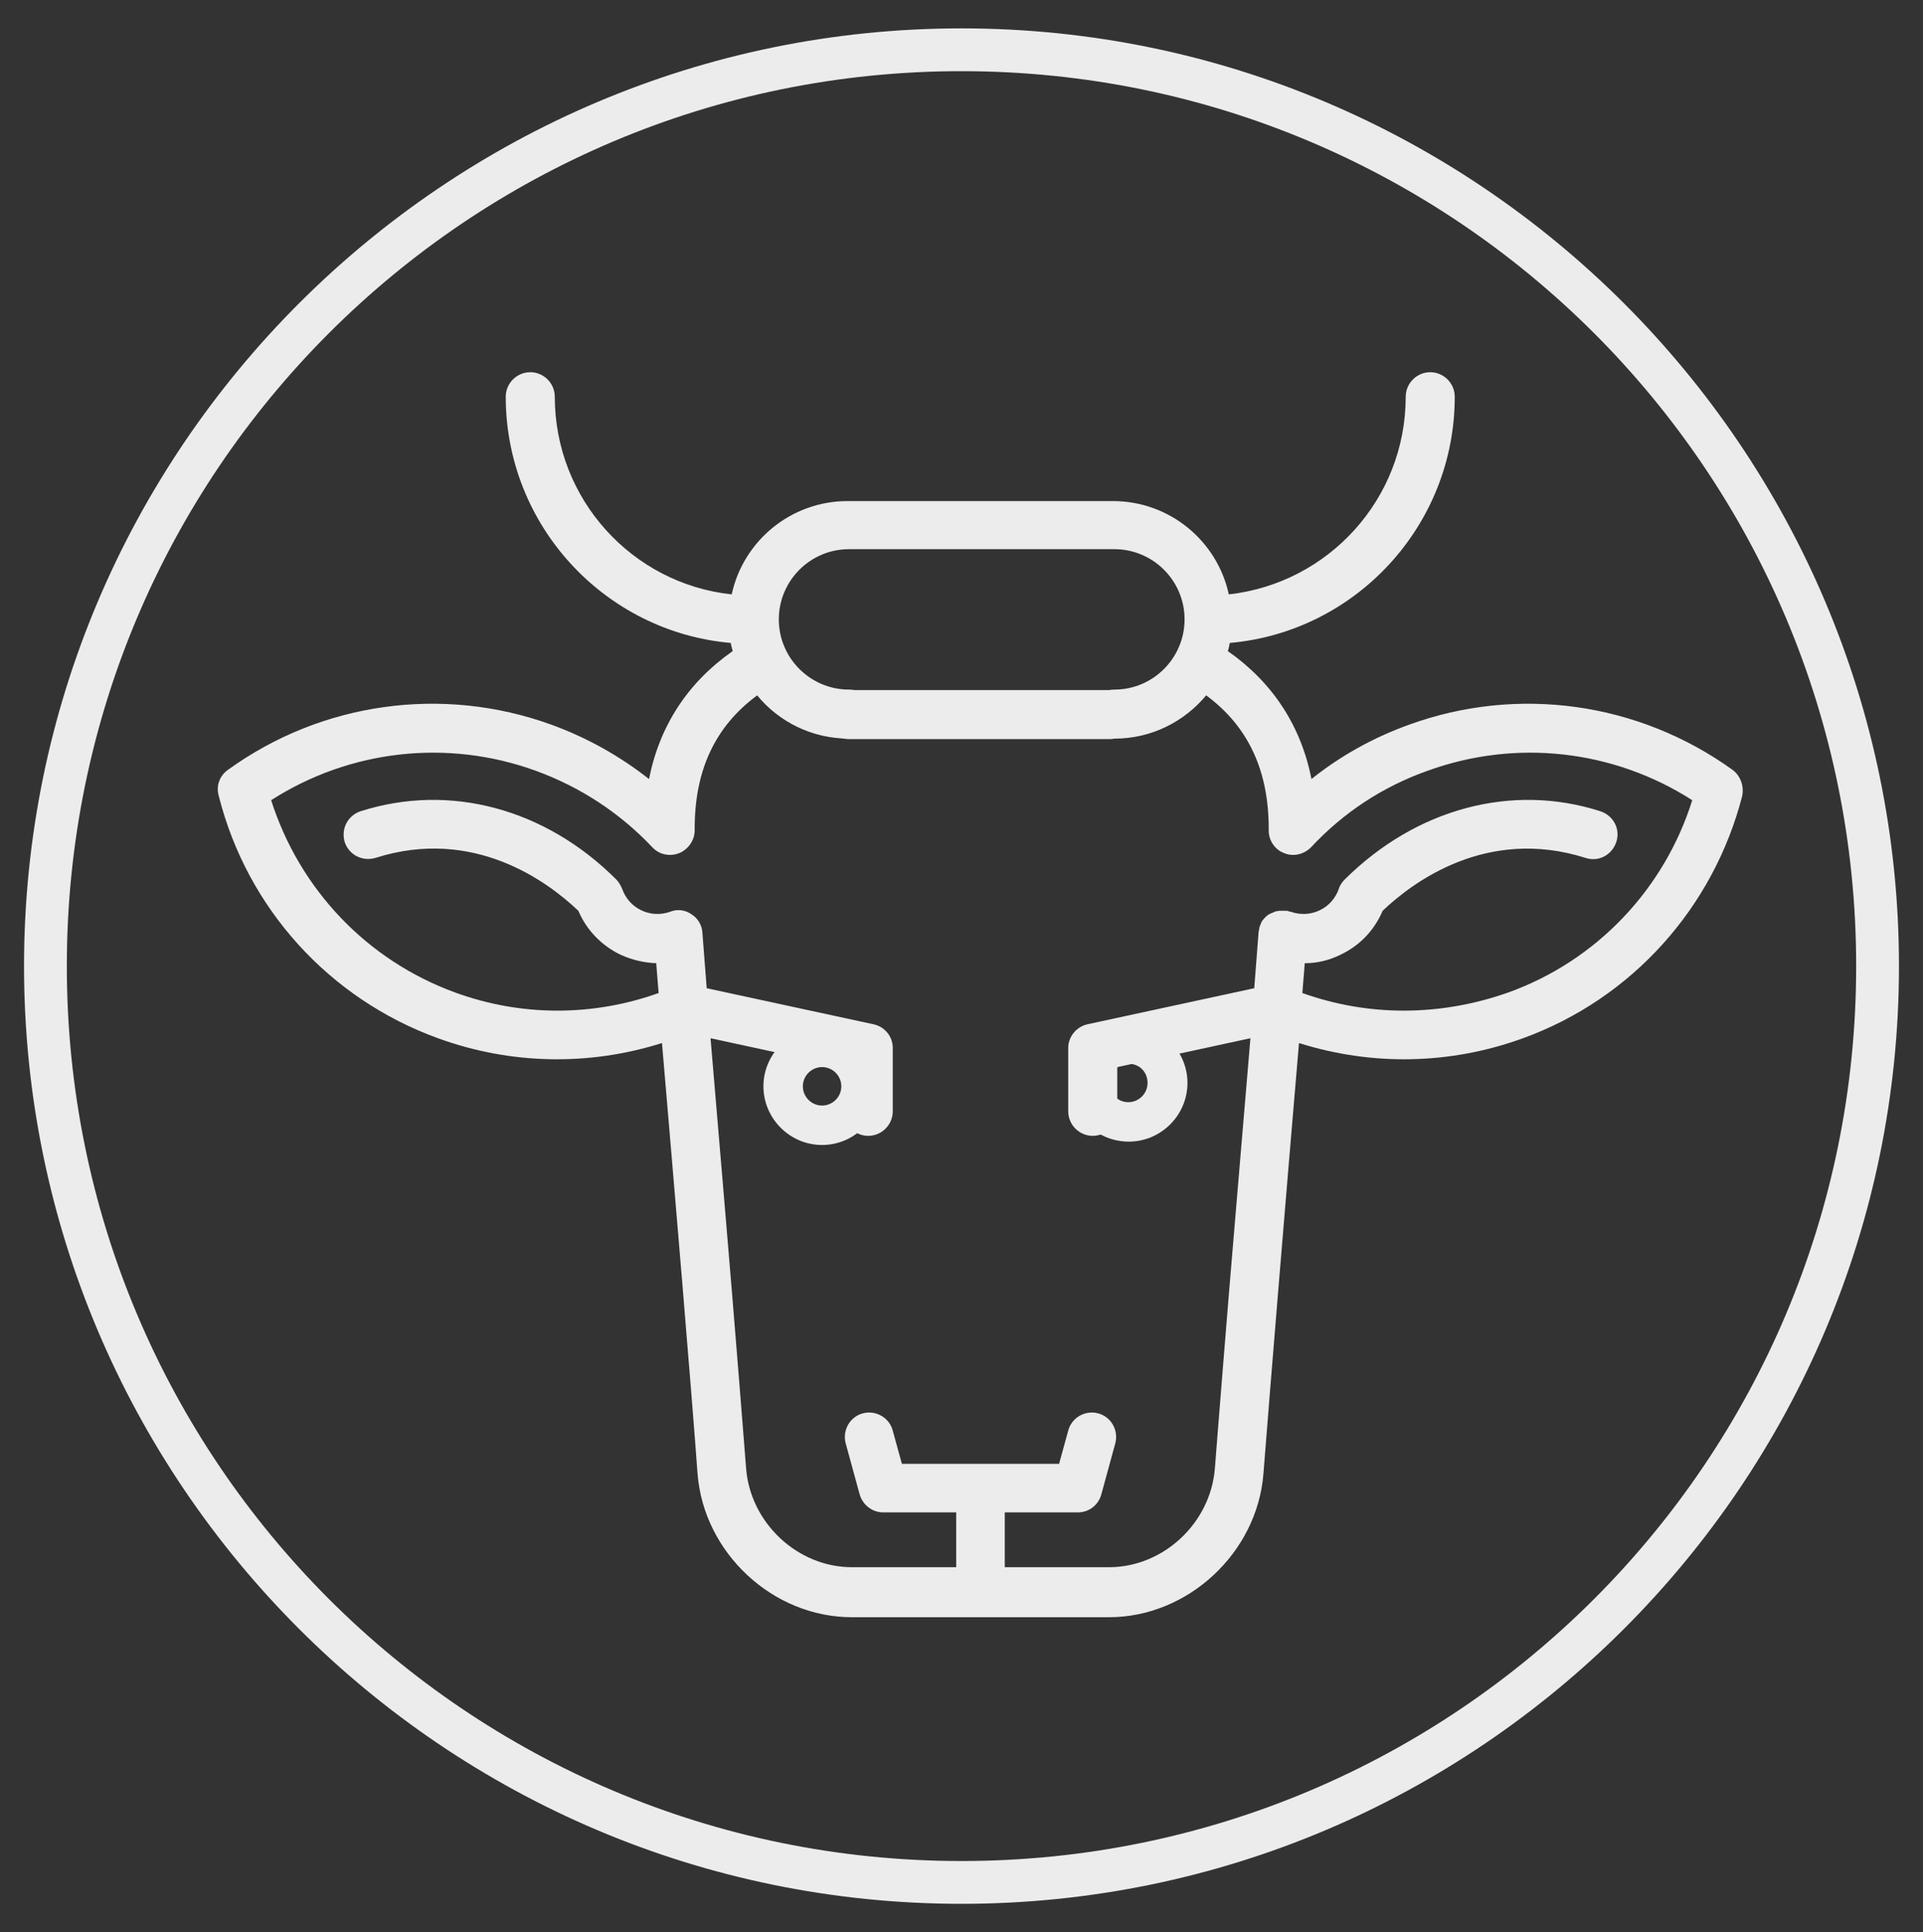 <?xml version="1.0" encoding="utf-8"?>
<!-- Generator: Adobe Illustrator 22.1.0, SVG Export Plug-In . SVG Version: 6.00 Build 0)  -->
<svg version="1.1" id="Calque_1" xmlns="http://www.w3.org/2000/svg" xmlns:xlink="http://www.w3.org/1999/xlink" x="0px" y="0px"
	 viewBox="0 0 400 401.8" style="enable-background:new 0 0 400 401.8;" xml:space="preserve">
<rect x="0" y="0" width="400" height="401.8" fill="#333333" stroke="none"/>
<style type="text/css">
	.st0{fill:#ECECED;}
</style>
<g>
	<g>
		<path class="st0" d="M200,14.8c102.8,0,186.1,83.3,186.1,186.1S302.8,387,200,387S13.9,303.7,13.9,200.9S97.2,14.8,200,14.8
			 M200,5.9C92.5,5.9,5,93.4,5,200.9s87.5,195,195,195s195-87.5,195-195S307.5,5.9,200,5.9L200,5.9z"/>
	</g>
	<g>
		<g>
			<path class="st0" d="M360.4,160.1c-19.6-14.1-44.7-17.6-67.3-9.4c-7.5,2.7-14.3,6.5-20.3,11.3c-2.2-11.1-8.1-20.1-17.4-26.6
				c0.2-0.6,0.3-1.2,0.4-1.7c26.2-2.3,46.8-24.4,46.8-51.2c0-2.8-2.3-5.1-5.1-5.1c-2.8,0-5.1,2.3-5.1,5.1
				c0,21.3-16.1,38.8-36.8,41.1c-2.4-11.1-12.3-19.4-24.1-19.4h-55.2c-11.8,0-21.7,8.3-24.1,19.4c-20.7-2.2-36.8-19.8-36.8-41.1
				c0-2.8-2.3-5.1-5.1-5.1c-2.8,0-5.1,2.3-5.1,5.1c0,26.8,20.6,48.9,46.8,51.2c0.1,0.6,0.3,1.2,0.4,1.7
				c-9.3,6.5-15.2,15.5-17.4,26.6c-6.1-4.8-12.9-8.6-20.3-11.3c-22.6-8.2-47.8-4.7-67.3,9.4c-1.7,1.2-2.5,3.3-1.9,5.4
				c5.9,23.4,23,42.2,45.6,50.4c15.1,5.5,31.4,5.8,46.6,1c2.7,31.6,6,70.5,7.4,89.6c1.3,16.4,15.6,29.8,32.1,29.8h53.5
				c16.4,0,30.8-13.4,32.1-29.8c1.5-19.2,4.7-58,7.4-89.6c15.2,4.8,31.5,4.5,46.6-1c22.6-8.2,39.6-27.1,45.6-50.4
				C362.8,163.4,362,161.3,360.4,160.1L360.4,160.1z M270.9,206.5l0.5-6.2c2.6,0,5.1-0.6,7.5-1.8c4-1.9,7-5.1,8.7-9.1
				c6.3-6,21.7-17.5,42.2-11c2.7,0.9,5.5-0.6,6.4-3.3c0.9-2.7-0.6-5.5-3.3-6.4c-18.4-5.9-38.3-0.6-53.2,14.2c-0.5,0.5-1,1.2-1.2,1.9
				c-0.7,2-2.1,3.6-4,4.5c-1.9,0.9-4,1-6,0.3c0,0-0.1,0-0.1,0c-0.1,0-0.2-0.1-0.3-0.1c-0.1,0-0.2,0-0.3-0.1c-0.1,0-0.2,0-0.3,0
				c-0.1,0-0.2,0-0.3,0c0,0,0,0-0.1,0c-0.1,0-0.1,0-0.2,0c-0.1,0-0.2,0-0.3,0c-0.1,0-0.3,0-0.4,0c0,0-0.1,0-0.1,0
				c-0.2,0-0.4,0.1-0.6,0.1c-0.2,0-0.4,0.1-0.5,0.2c0,0,0,0-0.1,0c-0.1,0.1-0.3,0.1-0.4,0.2c0,0-0.1,0-0.1,0
				c-0.1,0.1-0.3,0.2-0.4,0.2c0,0,0,0,0,0c-0.5,0.3-0.9,0.7-1.3,1.2c0,0,0,0,0,0c-0.1,0.1-0.2,0.3-0.3,0.4c0,0,0,0.1,0,0.1
				c-0.1,0.1-0.1,0.3-0.2,0.4c0,0,0,0.1,0,0.1c-0.1,0.1-0.1,0.3-0.2,0.4c0,0,0,0.1,0,0.1c0,0.1-0.1,0.3-0.1,0.4c0,0,0,0.1,0,0.1
				c0,0.2-0.1,0.3-0.1,0.5c0,0-0.8,10.3-0.8,10.3l-0.1,1.4l-34.7,7.5c-2.3,0.5-4,2.6-4,4.9v13.2c0,2.8,2.3,5.1,5.1,5.1
				c2.8,0,5.1-2.3,5.1-5.1v-9.2l27.7-6c-1.9,22.8-4.2,49.2-5.8,69.4c-0.6,7.8-1.2,14.7-1.6,20.1c-0.9,11.3-10.7,20.5-22,20.5h-21.7
				v-11.4h15.2c2.3,0,4.3-1.5,4.9-3.8l2.9-10.6c0.7-2.7-0.9-5.5-3.6-6.2c-2.7-0.7-5.5,0.9-6.2,3.6l-1.9,6.9h-32.7l-1.9-6.9
				c-0.7-2.7-3.5-4.3-6.2-3.6c-2.7,0.7-4.3,3.5-3.6,6.2l2.9,10.6c0.6,2.2,2.6,3.8,4.9,3.8h15.2v11.4h-21.7c-11.3,0-21.1-9.2-22-20.5
				c-0.4-5.4-1-12.3-1.6-20.1c-1.6-20.2-3.9-46.7-5.8-69.4l27.7,6v9.2c0,2.8,2.3,5.1,5.1,5.1c2.8,0,5.1-2.3,5.1-5.1v-13.2
				c0-2.4-1.7-4.4-4-4.9l-34.7-7.5l-0.9-11.6c-0.1-1.6-1-3-2.3-3.8c-1.3-0.9-3-1.1-4.4-0.5c-2,0.7-4.1,0.6-6-0.3
				c-1.9-0.9-3.3-2.5-4-4.5c-0.3-0.7-0.7-1.4-1.2-1.9c-14.8-14.8-34.7-20.1-53.2-14.2c-2.7,0.9-4.1,3.7-3.3,6.4
				c0.9,2.7,3.7,4.1,6.4,3.3c20.4-6.5,35.8,4.9,42.2,11c1.7,4,4.8,7.2,8.7,9.1c2.4,1.1,4.9,1.7,7.5,1.8l0.5,6.2
				c-13.7,4.9-28.6,4.9-42.3-0.1c-18.4-6.7-32.4-21.5-38.3-40c16.4-10.5,36.7-12.8,55.1-6.1c9.3,3.4,17.5,8.8,24.2,15.9
				c1.4,1.5,3.6,2,5.6,1.2c1.9-0.8,3.2-2.7,3.2-4.7c-0.1-12.4,4.2-21.6,13-28.1c4.5,5.5,11.4,9,19.1,9c2.8,0,5.1-2.3,5.1-5.1
				c0-2.8-2.3-5.1-5.1-5.1c-8,0-14.6-6.5-14.6-14.6c0-8,6.5-14.6,14.6-14.6h55.2c8,0,14.6,6.5,14.6,14.6c0,8-6.5,14.6-14.6,14.6
				c-2.8,0-5.1,2.3-5.1,5.1c0,2.8,2.3,5.1,5.1,5.1c7.7,0,14.5-3.5,19.1-9c8.8,6.5,13.1,15.8,13,28.1c0,2.1,1.3,4,3.2,4.7
				c1.9,0.8,4.1,0.3,5.6-1.2c6.7-7.2,14.9-12.6,24.2-15.9c18.4-6.7,38.7-4.4,55.1,6.1c-5.8,18.5-19.9,33.4-38.3,40
				C299.5,211.4,284.6,211.4,270.9,206.5L270.9,206.5z M270.9,206.5"/>
		</g>
		<path class="st0" d="M230.8,143.5h-54.2c-2.8,0-5.1,2.3-5.1,5.1c0,2.8,2.3,5.1,5.1,5.1h54.2c2.8,0,5.1-2.3,5.1-5.1
			C235.9,145.7,233.6,143.5,230.8,143.5L230.8,143.5z M230.8,143.5"/>
	</g>
	<path class="st0" d="M171,238.1c6.7,0,12.2-5.5,12.2-12.2c0-6.7-5.5-12.2-12.2-12.2s-12.2,5.5-12.2,12.2
		C158.8,232.6,164.3,238.1,171,238.1L171,238.1z M175,225.9c0,2.2-1.8,4-4,4c-2.2,0-4-1.8-4-4c0-2.2,1.8-4,4-4
		C173.2,221.9,175,223.7,175,225.9L175,225.9z M175,225.9"/>
	<path class="st0" d="M234.8,237.4c6.7,0,12.2-5.5,12.2-12.2c0-6.7-5.5-12.2-12.2-12.2c-6.7,0-12.2,5.5-12.2,12.2
		C222.5,231.9,228,237.4,234.8,237.4L234.8,237.4z M238.7,225.2c0,2.2-1.8,4-4,4c-2.2,0-4-1.8-4-4c0-2.2,1.8-4,4-4
		C237,221.2,238.7,222.9,238.7,225.2L238.7,225.2z M238.7,225.2"/>
</g>
</svg>
